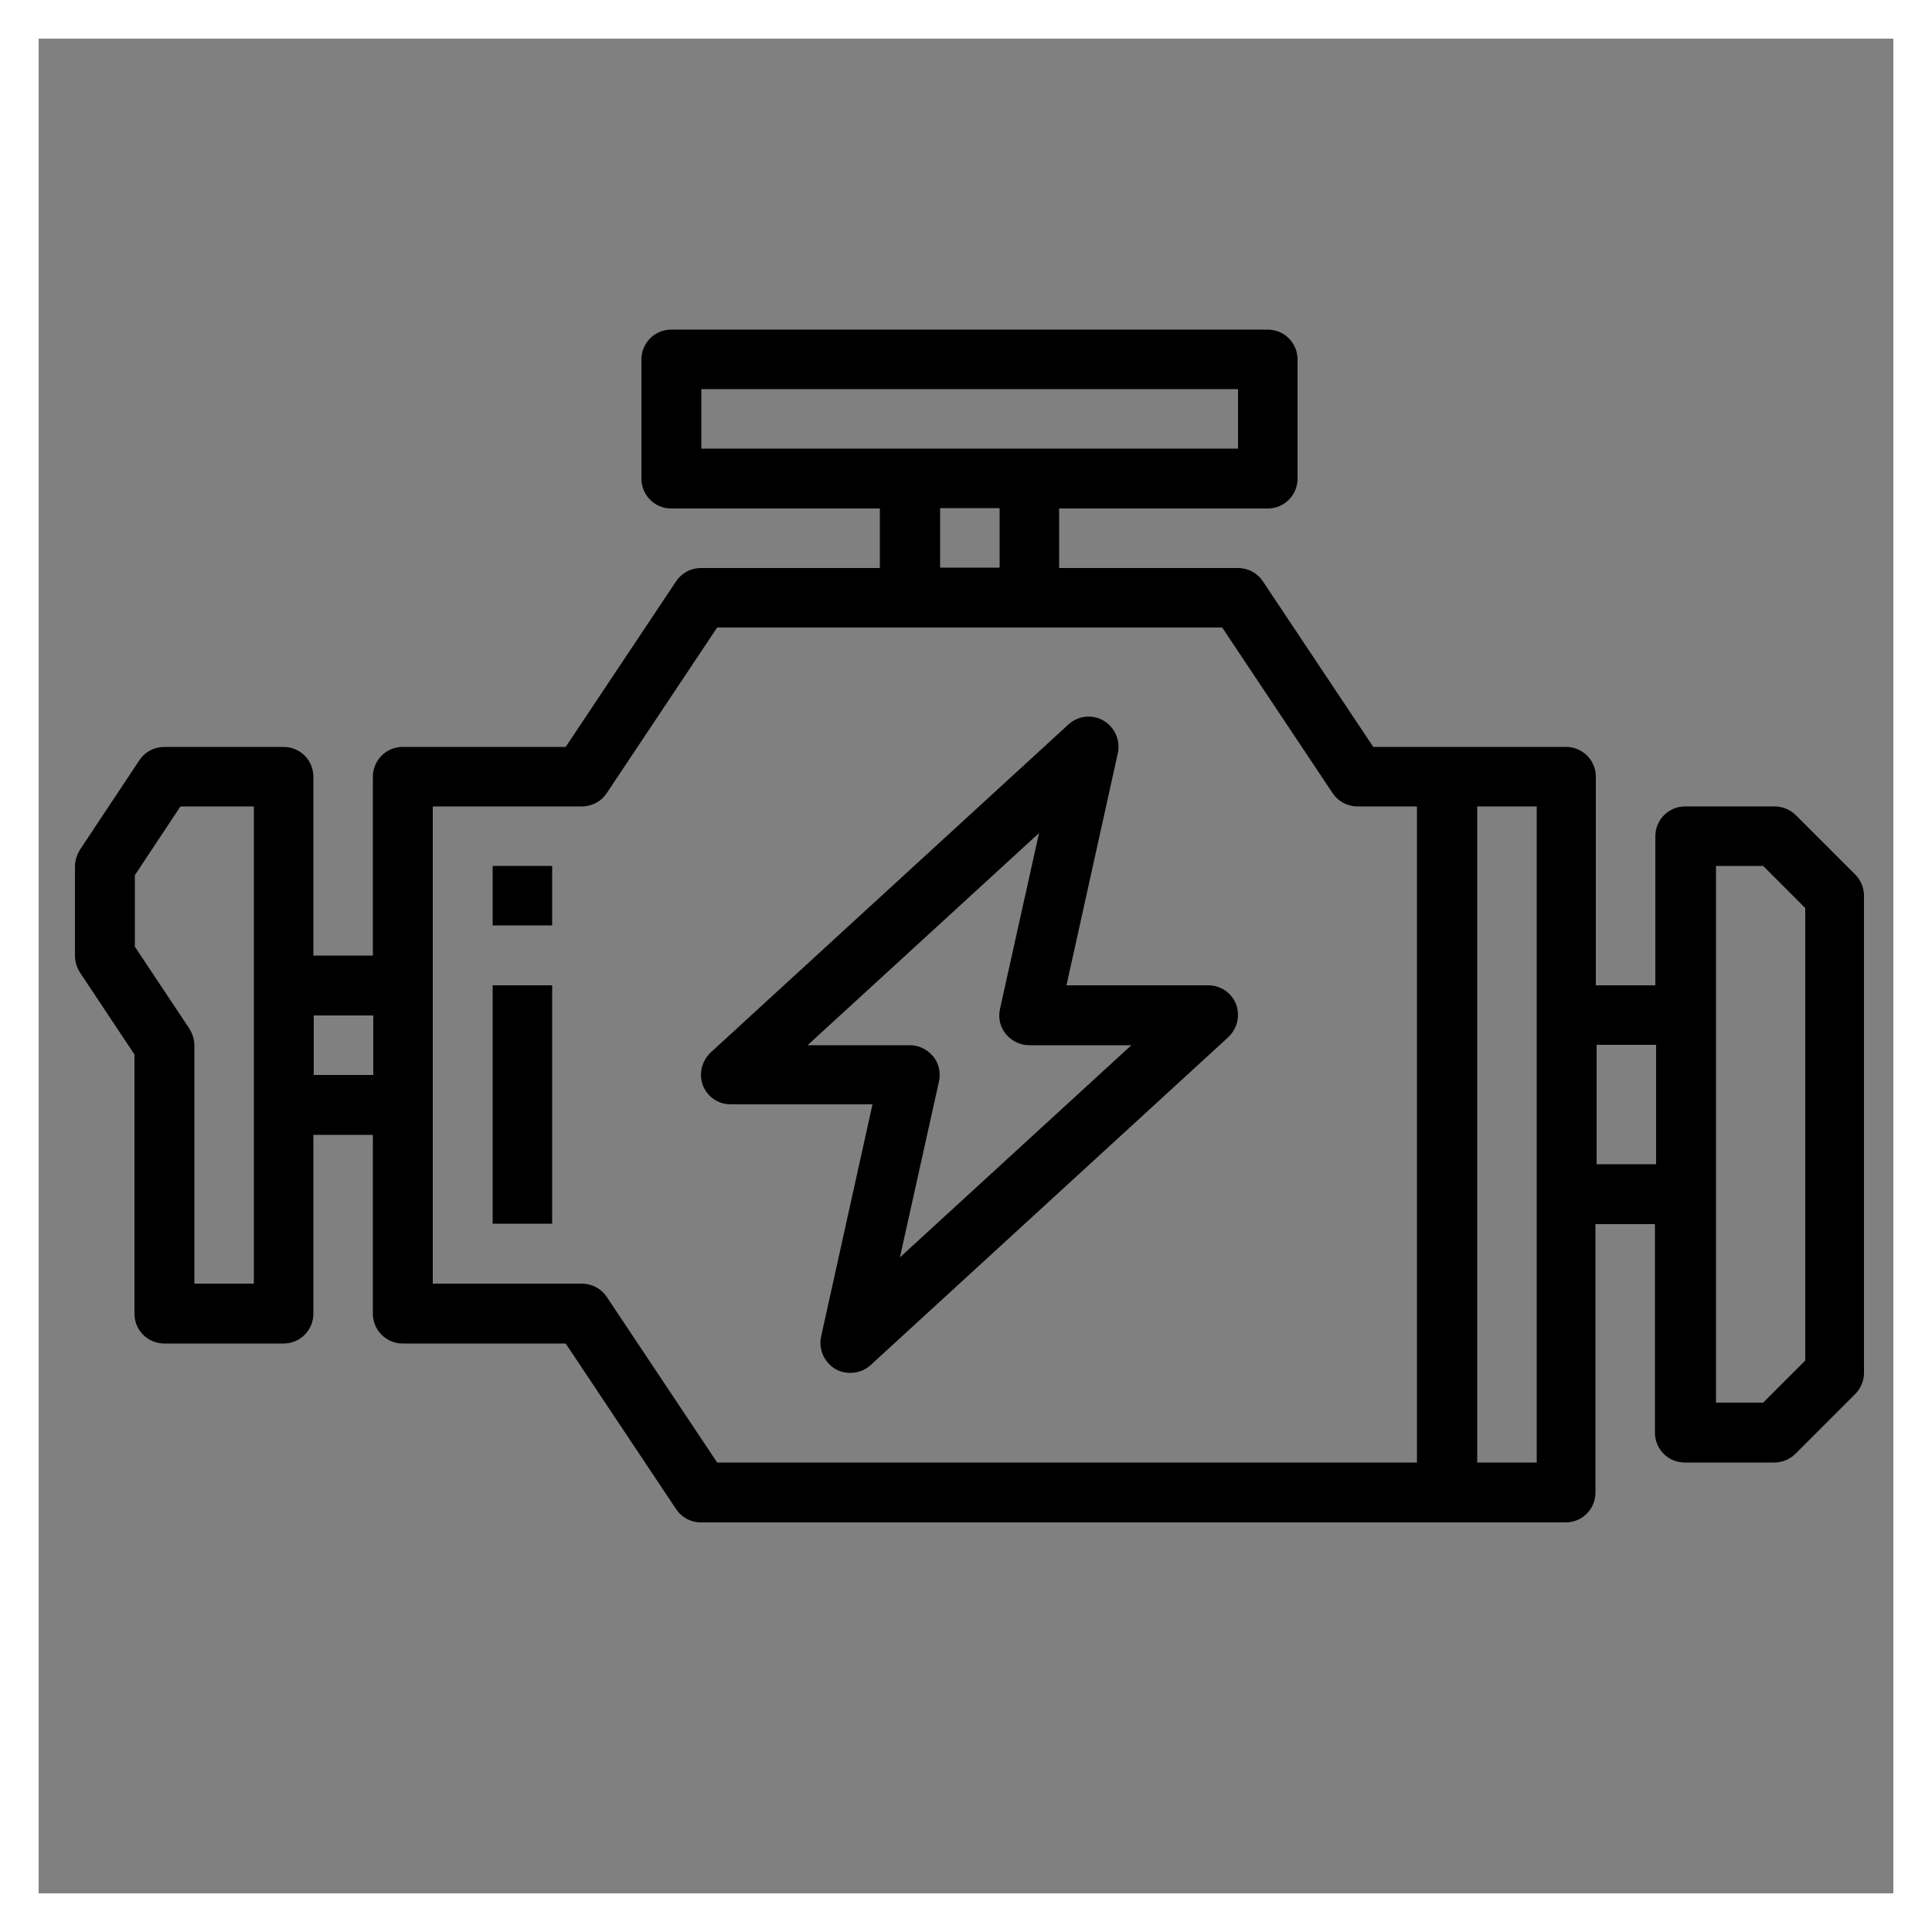 <?xml version="1.0" encoding="UTF-8"?><svg id="Ebene_1" xmlns="http://www.w3.org/2000/svg" viewBox="0 0 50 50"><rect x="0" y="0" width="50" height="50" fill="#808080" stroke="none"/><defs><style>.cls-1{fill:#fff;}</style></defs><g><path d="M46.48,21.1c-.14-.14-.34-.23-.55-.23h-2.32c-.43,0-.77,.35-.77,.77v3.86h-1.54v-5.4c0-.43-.35-.77-.77-.77h-4.99l-2.86-4.29c-.14-.21-.38-.34-.64-.34h-4.63v-1.54h5.4c.43,0,.77-.35,.77-.77v-3.09c0-.43-.35-.77-.77-.77h-15.44c-.43,0-.77,.35-.77,.77v3.09c0,.43,.35,.77,.77,.77h5.4v1.54h-4.63c-.26,0-.5,.13-.64,.34l-2.86,4.29h-4.22c-.43,0-.77,.35-.77,.77v4.63h-1.54v-4.63c0-.43-.35-.77-.77-.77h-3.09c-.26,0-.5,.13-.64,.34l-1.54,2.32c-.08,.13-.13,.28-.13,.43v2.32c0,.15,.05,.3,.13,.43l1.41,2.12v6.71c0,.43,.35,.77,.77,.77h3.09c.43,0,.77-.35,.77-.77v-4.63h1.54v4.63c0,.43,.35,.77,.77,.77h4.22l2.86,4.29c.14,.21,.38,.34,.64,.34h22.38c.43,0,.77-.35,.77-.77v-6.95h1.54v5.4c0,.43,.35,.77,.77,.77h2.32c.2,0,.4-.08,.55-.23l1.54-1.54c.14-.14,.23-.34,.23-.55v-12.35c0-.2-.08-.4-.23-.55l-1.54-1.54ZM6.57,25.5v7.72h-1.54v-6.17c0-.15-.05-.3-.13-.43l-1.41-2.12v-1.85l1.18-1.78h1.9v4.63Zm3.09,2.32h-1.54v-1.54h1.54v1.54ZM18.15,11.61v-1.54h13.89v1.54h-13.89Zm7.72,1.54v1.54h-1.54v-1.54h1.54Zm10.81,24.7H18.56l-2.86-4.29c-.14-.21-.38-.34-.64-.34h-3.86v-12.35h3.86c.26,0,.5-.13,.64-.34l2.86-4.29h13.07l2.86,4.29c.14,.21,.38,.34,.64,.34h1.54v16.98Zm3.09-11.58v11.58h-1.54V20.87h1.54v5.4Zm3.09,3.86h-1.54v-3.09h1.54v3.09Zm3.86,5.08l-1.09,1.09h-1.22v-13.89h1.22l1.09,1.09v11.71Z"/><path d="M31.27,25.5h-3.67l1.33-6.01c.07-.33-.08-.67-.37-.84-.29-.17-.66-.13-.91,.1l-9.26,8.49c-.23,.22-.31,.55-.2,.85,.12,.3,.4,.49,.72,.49h3.67l-1.33,6.01c-.07,.33,.08,.67,.37,.84,.12,.07,.25,.1,.39,.1,.19,0,.38-.07,.52-.2l9.26-8.49c.23-.22,.31-.55,.2-.85-.12-.3-.4-.49-.72-.49Zm-7.98,7.04l1.01-4.55c.05-.23,0-.47-.15-.65-.15-.18-.37-.29-.6-.29h-2.65l5.99-5.49-1.01,4.55c-.05,.23,0,.47,.15,.65,.15,.18,.37,.29,.6,.29h2.65l-5.99,5.49Z"/><rect x="12.75" y="25.5" width="1.54" height="6.17"/><rect x="12.75" y="22.41" width="1.54" height="1.54"/></g><path class="cls-1" d="M49,1V49H1V1H49M50,0H0V50H50V0h0Z"/></svg>